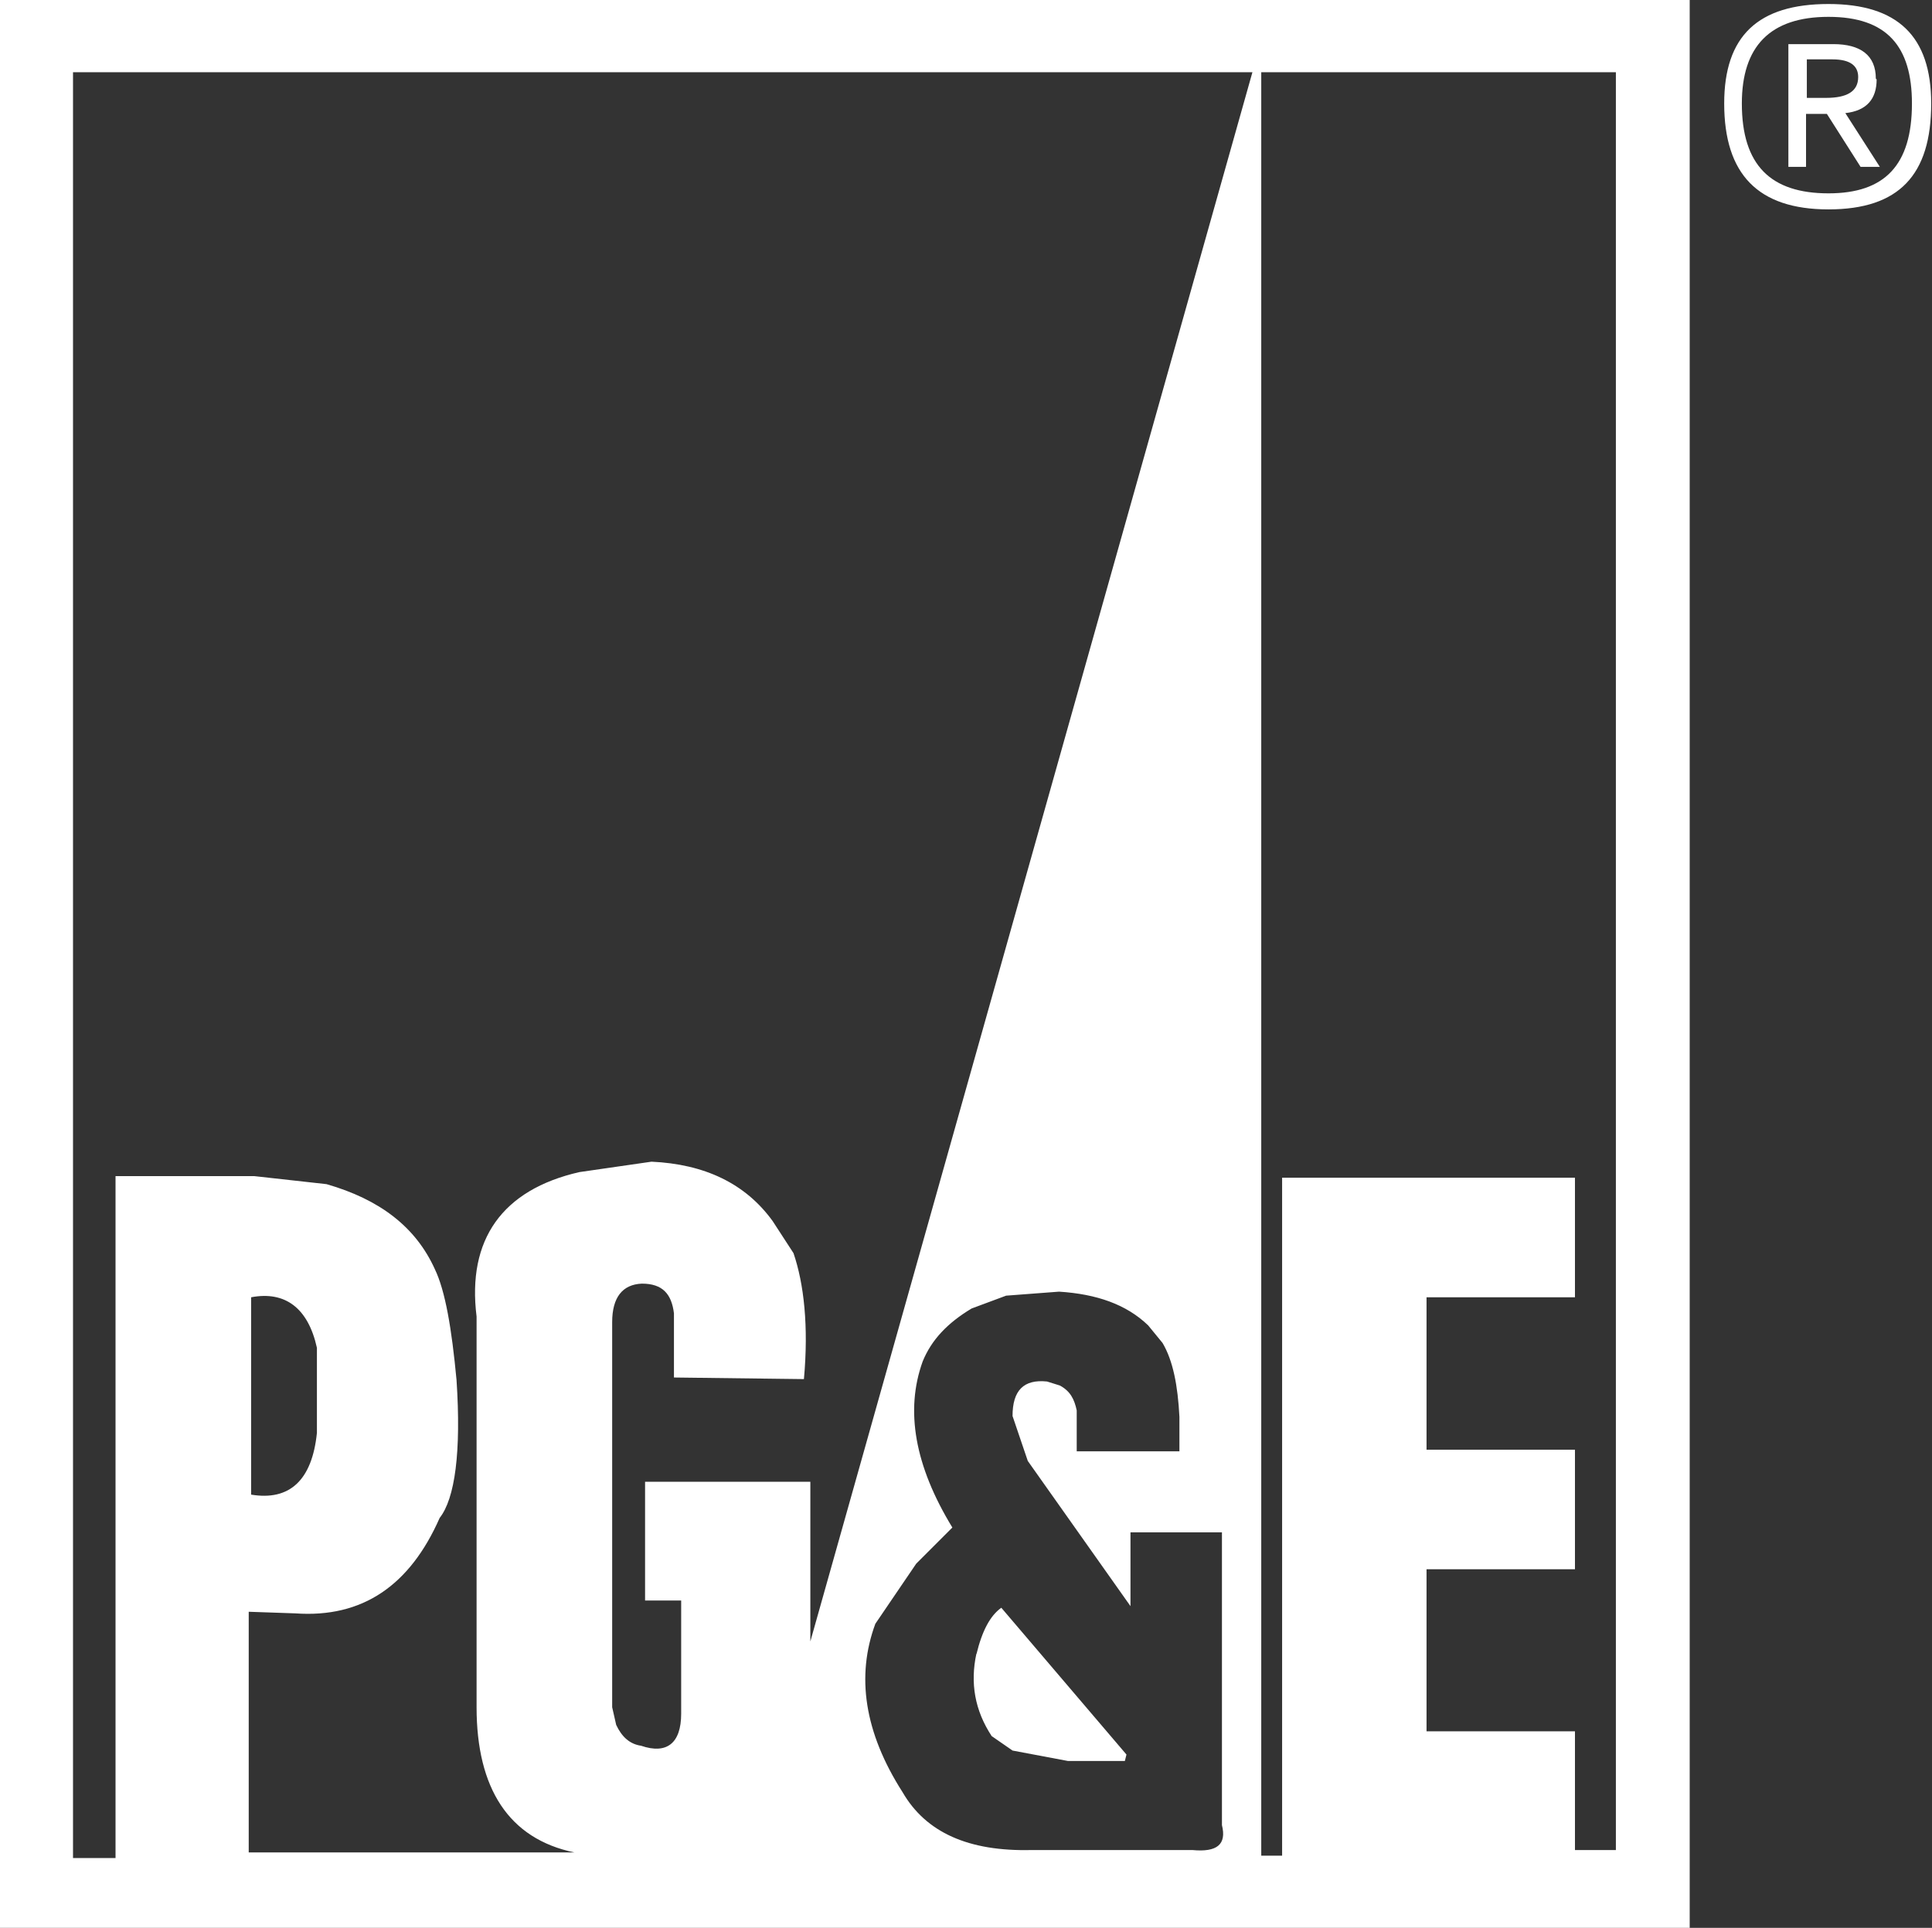 <?xml version="1.0" encoding="UTF-8"?>
<svg id="Layer_2" data-name="Layer 2" xmlns="http://www.w3.org/2000/svg" viewBox="0 0 24.08 24.03">
  <rect x="0" y="0" width="24.08" height="24.03" fill="#333333" stroke="none"/>
  <defs>
    <style>
      .cls-1 {
        fill: #fff;
      }
    </style>
  </defs>
  <g id="Layer_1-2" data-name="Layer 1">
    <g>
      <path class="cls-1" d="M0,24.03h21.06V0H0v24.03ZM14.87,23.06h-2.01c-.79.02-1.32-.22-1.61-.72-.48-.75-.58-1.45-.34-2.1l.51-.75.45-.45c-.47-.77-.59-1.46-.37-2.07.11-.27.31-.48.61-.66l.43-.16.66-.05c.47.03.84.16,1.11.42l.18.22c.13.22.19.53.21.92v.43h-1.28v-.51c-.03-.14-.08-.24-.21-.31l-.16-.05c-.29-.03-.43.11-.43.43l.19.56,1.28,1.81v-.92h1.14v3.65c.06.24-.06.34-.37.31ZM15.72.9h4.42v22.16h-.51v-1.48h-1.85v-2.02h1.85v-1.49h-1.85v-1.9h1.85v-1.49h-3.65v8.45h-.26V.9ZM.9.9h14.71l-5.51,19.56v-1.99h-2.06v1.48h.45v1.41c0,.37-.18.51-.5.4-.14-.02-.24-.11-.31-.26l-.05-.22v-4.8c0-.31.13-.47.37-.48.26,0,.37.13.4.37v.8l1.62.02c.06-.66,0-1.19-.13-1.57l-.26-.4c-.34-.47-.85-.71-1.51-.74l-.9.13c-.96.22-1.4.84-1.28,1.8v4.87c0,1.01.4,1.64,1.22,1.81H3.1v-3l.58.02c.84.06,1.43-.35,1.8-1.19.19-.24.27-.82.21-1.72-.06-.64-.14-1.11-.27-1.38-.24-.53-.69-.87-1.35-1.06l-.9-.1h-1.73v8.5h-.53V.9ZM3.13,18.63v-2.46c.42-.08.71.13.82.63v1.06c-.06.59-.34.85-.82.77Z"/>
      <path class="cls-1" d="M12.17,20.61c-.08.37-.02.71.19,1.03l.26.18.69.13h.71l.02-.08-1.56-1.83c-.14.1-.24.29-.31.58Z"/>
      <path class="cls-1" d="M22.79.05c-.88,0-1.3.4-1.3,1.24,0,.88.42,1.32,1.3,1.32s1.28-.43,1.28-1.32c0-.84-.42-1.24-1.28-1.24ZM22.79,2.41c-.72,0-1.08-.35-1.08-1.12,0-.71.35-1.08,1.08-1.08s1.04.37,1.04,1.08c0,.77-.34,1.12-1.04,1.12Z"/>
      <path class="cls-1" d="M23.38.98c0-.29-.19-.43-.53-.43h-.56v1.53h.22v-.66h.26l.42.66h.24l-.43-.67c.27-.03.39-.18.39-.42ZM22.76,1.22h-.24v-.48h.32c.22,0,.32.08.32.22,0,.18-.14.26-.4.26Z"/>
    </g>
  </g>
</svg>